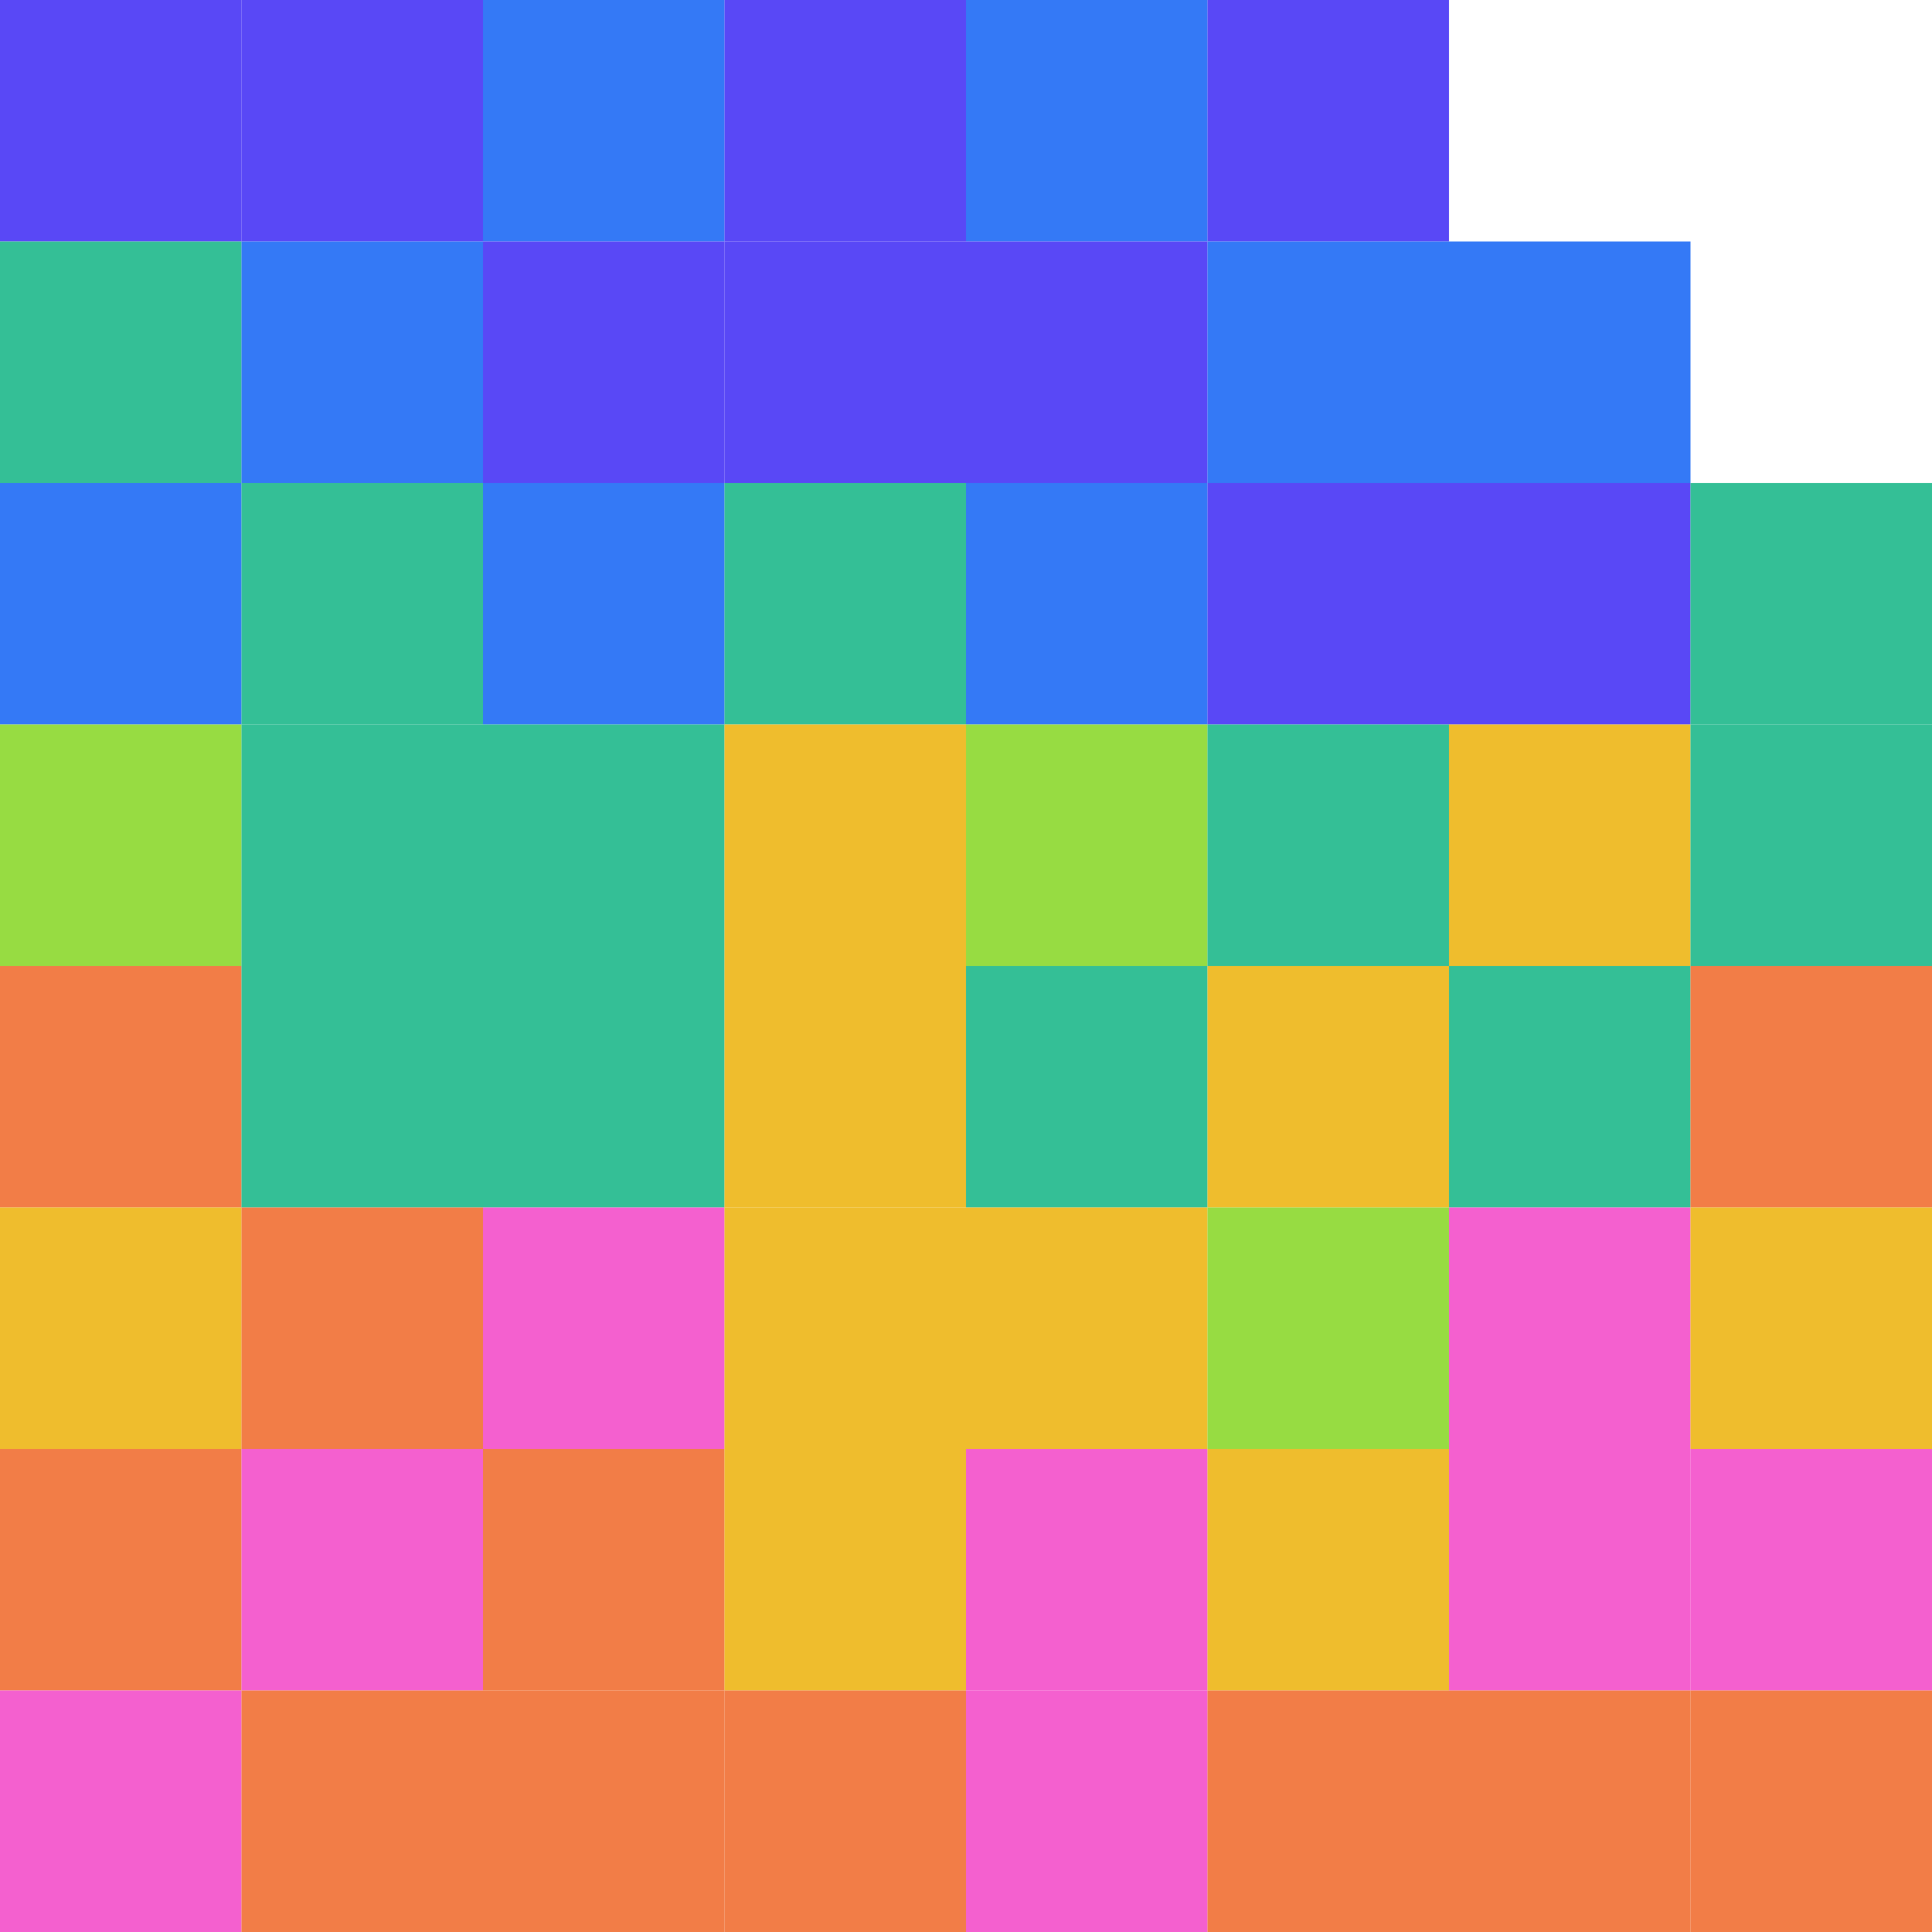 <svg id="craft-lab-logo" viewBox="0 0 8 8" width="8" height="8" xmlns="http://www.w3.org/2000/svg" class="h-auto w-8">
  <rect x="0" y="0" width="1" height="1" fill="#5948F6"></rect>
  <rect x="1" y="0" width="1" height="1" fill="#5948F6"></rect>
  <rect x="2" y="0" width="1" height="1" fill="#3479F6"></rect>
  <rect x="3" y="0" width="1" height="1" fill="#5948F6"></rect>
  <rect x="4" y="0" width="1" height="1" fill="#3479F6"></rect>
  <rect x="5" y="0" width="1" height="1" fill="#5948F6"></rect>

  <rect x="0" y="1" width="1" height="1" fill="#34BF96"></rect>
  <rect x="1" y="1" width="1" height="1" fill="#3479F6"></rect>
  <rect x="2" y="1" width="1" height="1" fill="#5948F6"></rect>
  <rect x="3" y="1" width="1" height="1" fill="#5948F6"></rect>
  <rect x="4" y="1" width="1" height="1" fill="#5948F6"></rect>
  <rect x="5" y="1" width="1" height="1" fill="#3479F6"></rect>
  <rect x="6" y="1" width="1" height="1" fill="#3479F6"></rect>

  <rect x="0" y="2" width="1" height="1" fill="#3479F6"></rect>
  <rect x="1" y="2" width="1" height="1" fill="#34BF96"></rect>
  <rect x="2" y="2" width="1" height="1" fill="#3479F6"></rect>
  <rect x="3" y="2" width="1" height="1" fill="#34BF96"></rect>
  <rect x="4" y="2" width="1" height="1" fill="#3479F6"></rect>
  <rect x="5" y="2" width="1" height="1" fill="#5948F6"></rect>
  <rect x="6" y="2" width="1" height="1" fill="#5948F6"></rect>
  <rect x="7" y="2" width="1" height="1" fill="#34BF96"></rect>

  <rect x="0" y="3" width="1" height="1" fill="#97DC42"></rect>
  <rect x="1" y="3" width="1" height="1" fill="#34BF96"></rect>
  <rect x="2" y="3" width="1" height="1" fill="#34BF96"></rect>
  <rect x="3" y="3" width="1" height="1" fill="#EFBD2D"></rect>
  <rect x="4" y="3" width="1" height="1" fill="#97DC42"></rect>
  <rect x="5" y="3" width="1" height="1" fill="#34BF96"></rect>
  <rect x="6" y="3" width="1" height="1" fill="#EFBD2D"></rect>
  <rect x="7" y="3" width="1" height="1" fill="#34BF96"></rect>

  <rect x="0" y="4" width="1" height="1" fill="#F27D47"></rect>
  <rect x="1" y="4" width="1" height="1" fill="#34BF96"></rect>
  <rect x="2" y="4" width="1" height="1" fill="#34BF96"></rect>
  <rect x="3" y="4" width="1" height="1" fill="#EFBD2D"></rect>
  <rect x="4" y="4" width="1" height="1" fill="#34BF96"></rect>
  <rect x="5" y="4" width="1" height="1" fill="#EFBD2D"></rect>
  <rect x="6" y="4" width="1" height="1" fill="#34BF96"></rect>
  <rect x="7" y="4" width="1" height="1" fill="#F27D47"></rect>

  <rect x="0" y="5" width="1" height="1" fill="#EFBD2D"></rect>
  <rect x="1" y="5" width="1" height="1" fill="#F27D47"></rect>
  <rect x="2" y="5" width="1" height="1" fill="#F460CF"></rect>
  <rect x="3" y="5" width="1" height="1" fill="#EFBD2D"></rect>
  <rect x="4" y="5" width="1" height="1" fill="#EFBD2D"></rect>
  <rect x="5" y="5" width="1" height="1" fill="#97DC42"></rect>
  <rect x="6" y="5" width="1" height="1" fill="#F460CF"></rect>
  <rect x="7" y="5" width="1" height="1" fill="#EFBD2D"></rect>

  <rect x="0" y="6" width="1" height="1" fill="#F27D47"></rect>
  <rect x="1" y="6" width="1" height="1" fill="#F460CF"></rect>
  <rect x="2" y="6" width="1" height="1" fill="#F27D47"></rect>
  <rect x="3" y="6" width="1" height="1" fill="#EFBD2D"></rect>
  <rect x="4" y="6" width="1" height="1" fill="#F460CF"></rect>
  <rect x="5" y="6" width="1" height="1" fill="#EFBD2D"></rect>
  <rect x="6" y="6" width="1" height="1" fill="#F460CF"></rect>
  <rect x="7" y="6" width="1" height="1" fill="#F460CF"></rect>

  <rect x="0" y="7" width="1" height="1" fill="#F460CF"></rect>
  <rect x="1" y="7" width="1" height="1" fill="#F27D47"></rect>
  <rect x="2" y="7" width="1" height="1" fill="#F27D47"></rect>
  <rect x="3" y="7" width="1" height="1" fill="#F27D47"></rect>
  <rect x="4" y="7" width="1" height="1" fill="#F460CF"></rect>
  <rect x="5" y="7" width="1" height="1" fill="#F27D47"></rect>
  <rect x="6" y="7" width="1" height="1" fill="#F27D47"></rect>
  <rect x="7" y="7" width="1" height="1" fill="#F27D47"></rect>
</svg>